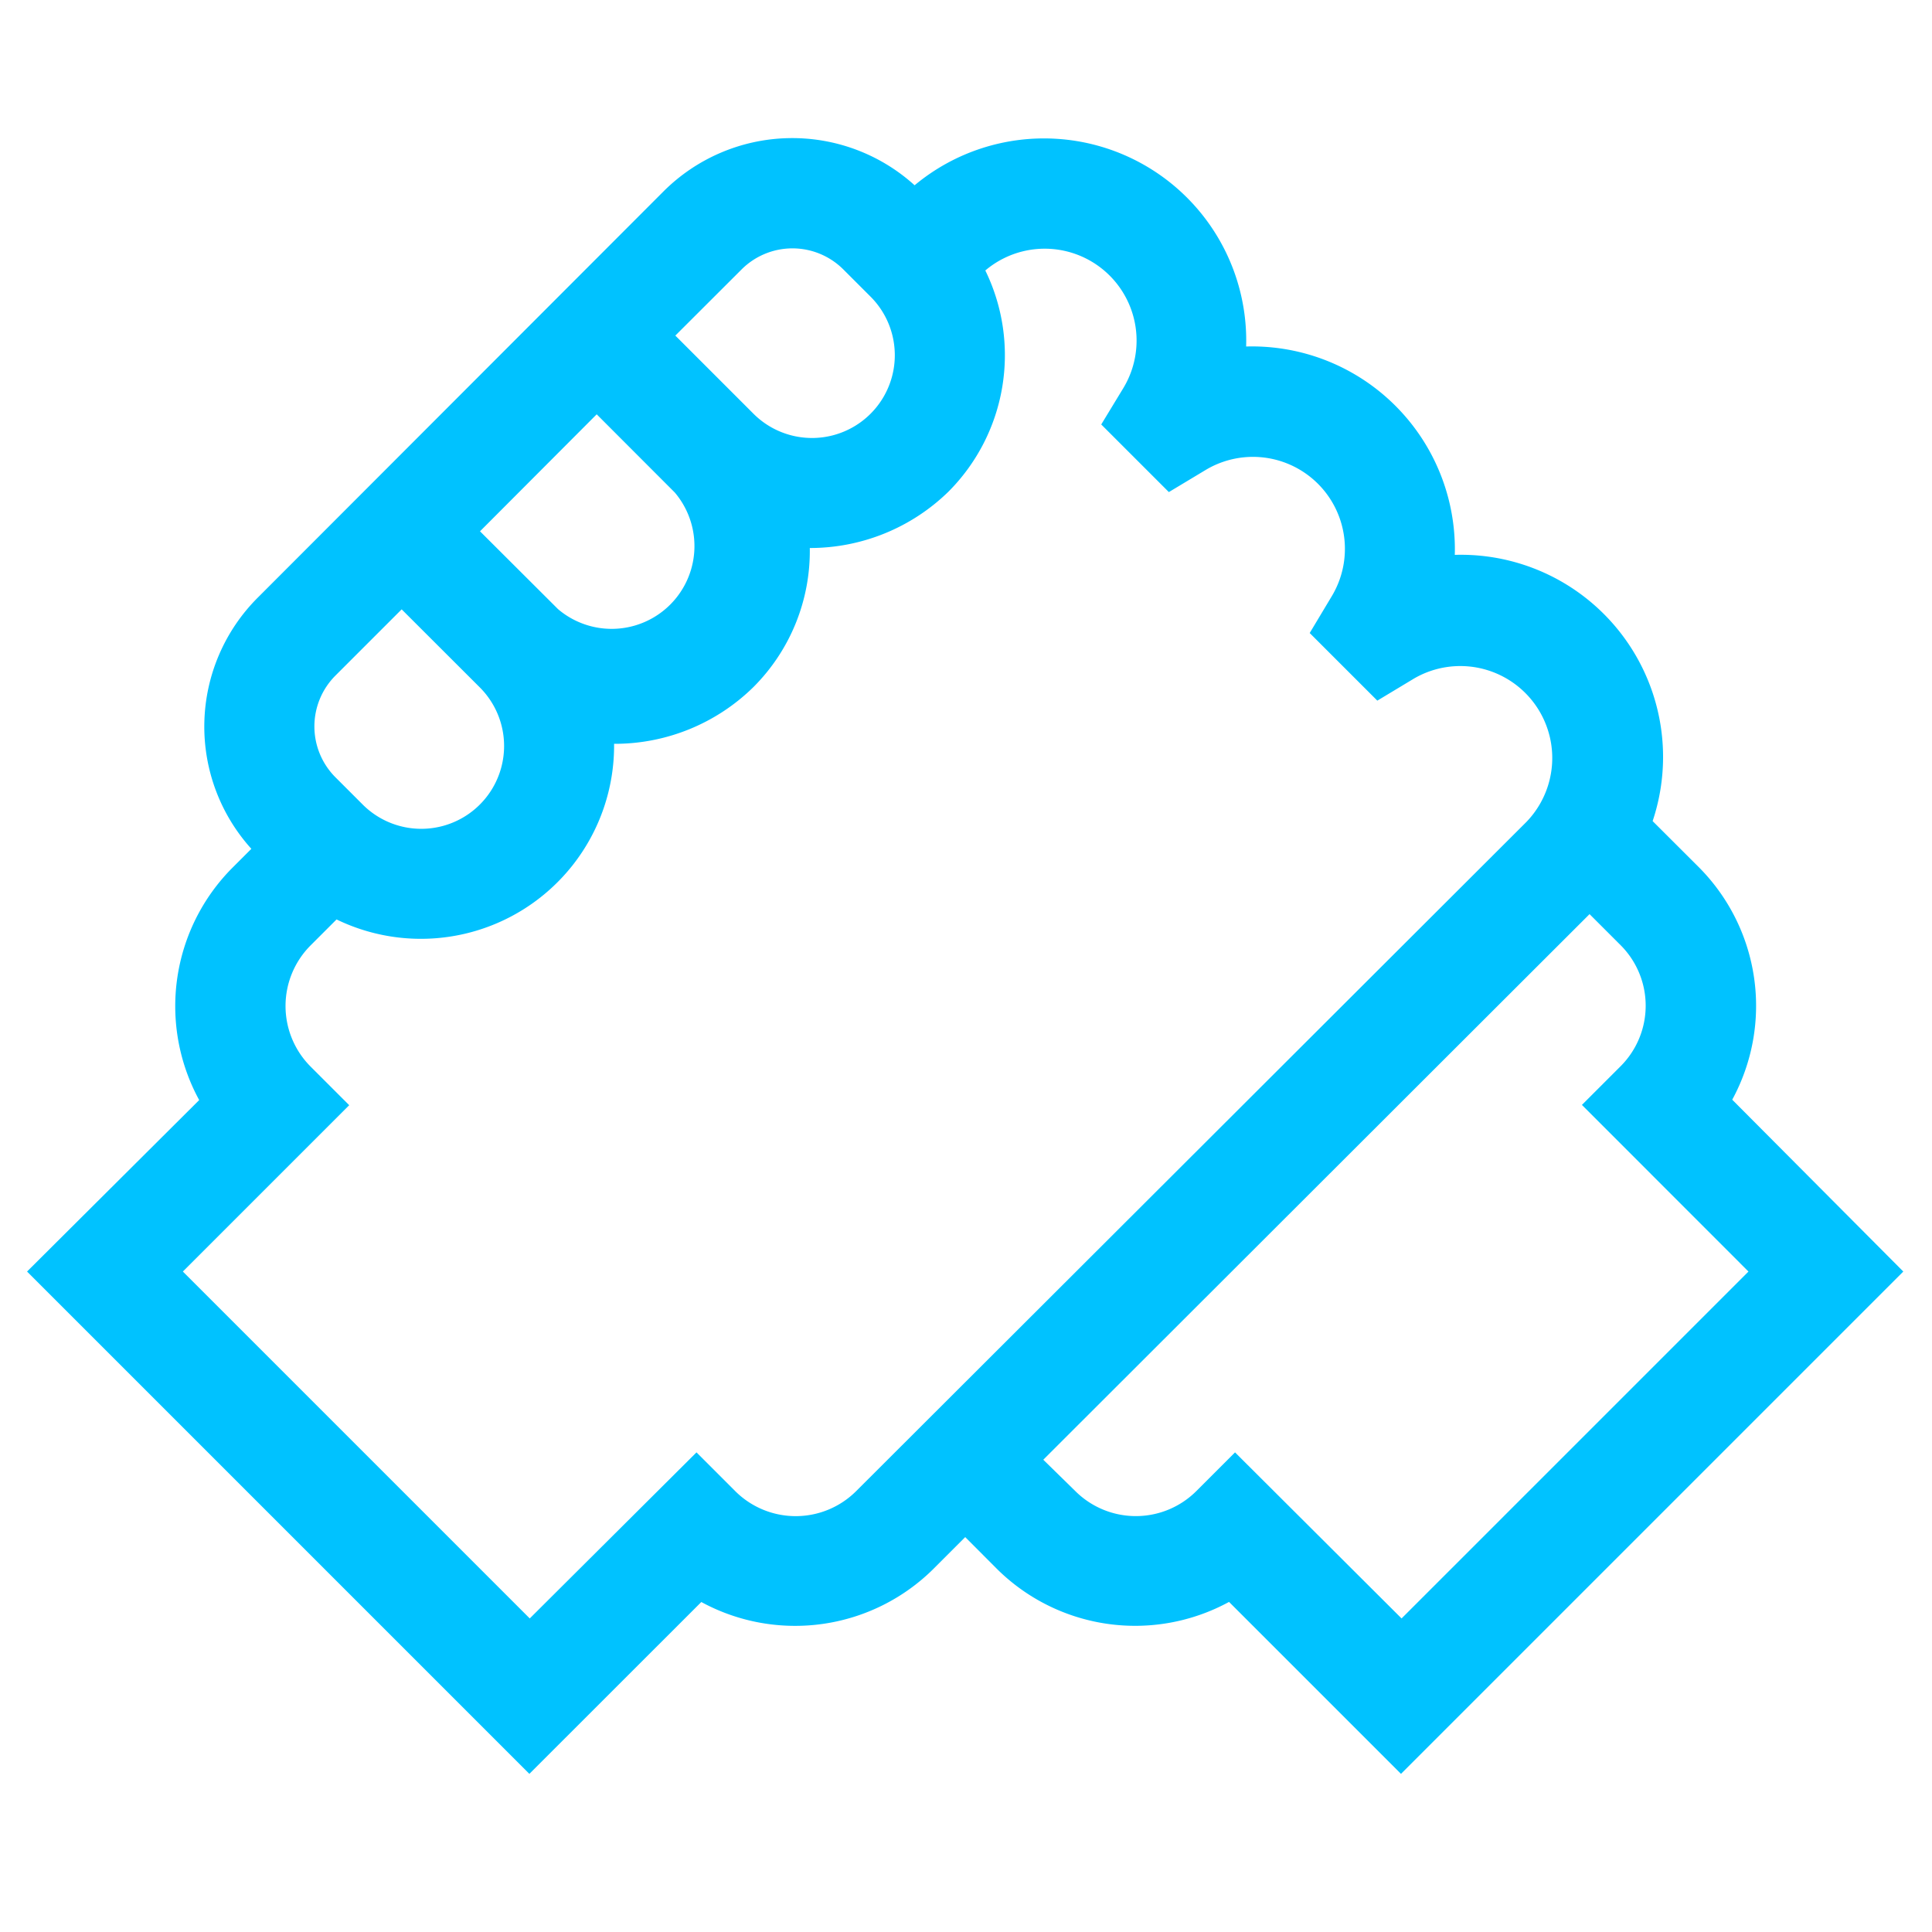 <svg id="Ebene_1" data-name="Ebene 1" xmlns="http://www.w3.org/2000/svg" viewBox="0 0 200 200"><defs><style>.cls-1{fill:#00c2ff;}</style></defs><path class="cls-1" d="M179.32,113.84a20.34,20.34,0,0,0-3.46-24.07L171.08,85A20.93,20.93,0,0,0,150.6,57.44,21,21,0,0,0,129,35.87,20.93,20.93,0,0,0,94.68,19.18a18.86,18.86,0,0,0-26,.64l-42,42.05a18.87,18.87,0,0,0-.66,26l-1.94,1.94a20.3,20.3,0,0,0-3.46,24.07L2.8,131.63l52,52,17.8-17.79a20.33,20.33,0,0,0,24.06-3.46l3.26-3.26,3.25,3.26a20.32,20.32,0,0,0,24.06,3.45l17.8,17.8,52-52ZM76.77,27.89a7.45,7.45,0,0,1,10.53,0l2.82,2.82A8.57,8.57,0,0,1,78,42.83h0l-8.09-8.09Zm-15,15,8.08,8.09A8.57,8.57,0,0,1,57.77,63.06L49.69,55ZM34.72,69.94l6.86-6.86,8.09,8.08A8.57,8.57,0,0,1,37.55,83.29l-2.83-2.83a7.45,7.45,0,0,1,0-10.52Zm53.92,84.41a8.86,8.86,0,0,1-12.54,0l-4-4L54.84,167.54,18.93,131.63l17.22-17.22-4-4a8.88,8.88,0,0,1,0-12.54l2.69-2.69A20,20,0,0,0,63.57,77,20.48,20.48,0,0,0,78,71.12a19.91,19.91,0,0,0,5.83-14.39A20.51,20.51,0,0,0,98.18,50.9,20,20,0,0,0,102,28a9.51,9.51,0,0,1,14.29,12.17L114,43.94l7,7,3.81-2.29a9.52,9.52,0,0,1,13.06,13.06l-2.29,3.82,7,7,3.82-2.3A9.52,9.52,0,0,1,158,85.1Zm39.21-4-4,4a8.87,8.87,0,0,1-12.54,0L108,151.11l56.55-56.48,3.21,3.21a8.86,8.86,0,0,1,0,12.54l-4,4L181,131.63l-35.91,35.91Zm0,0"/></svg>